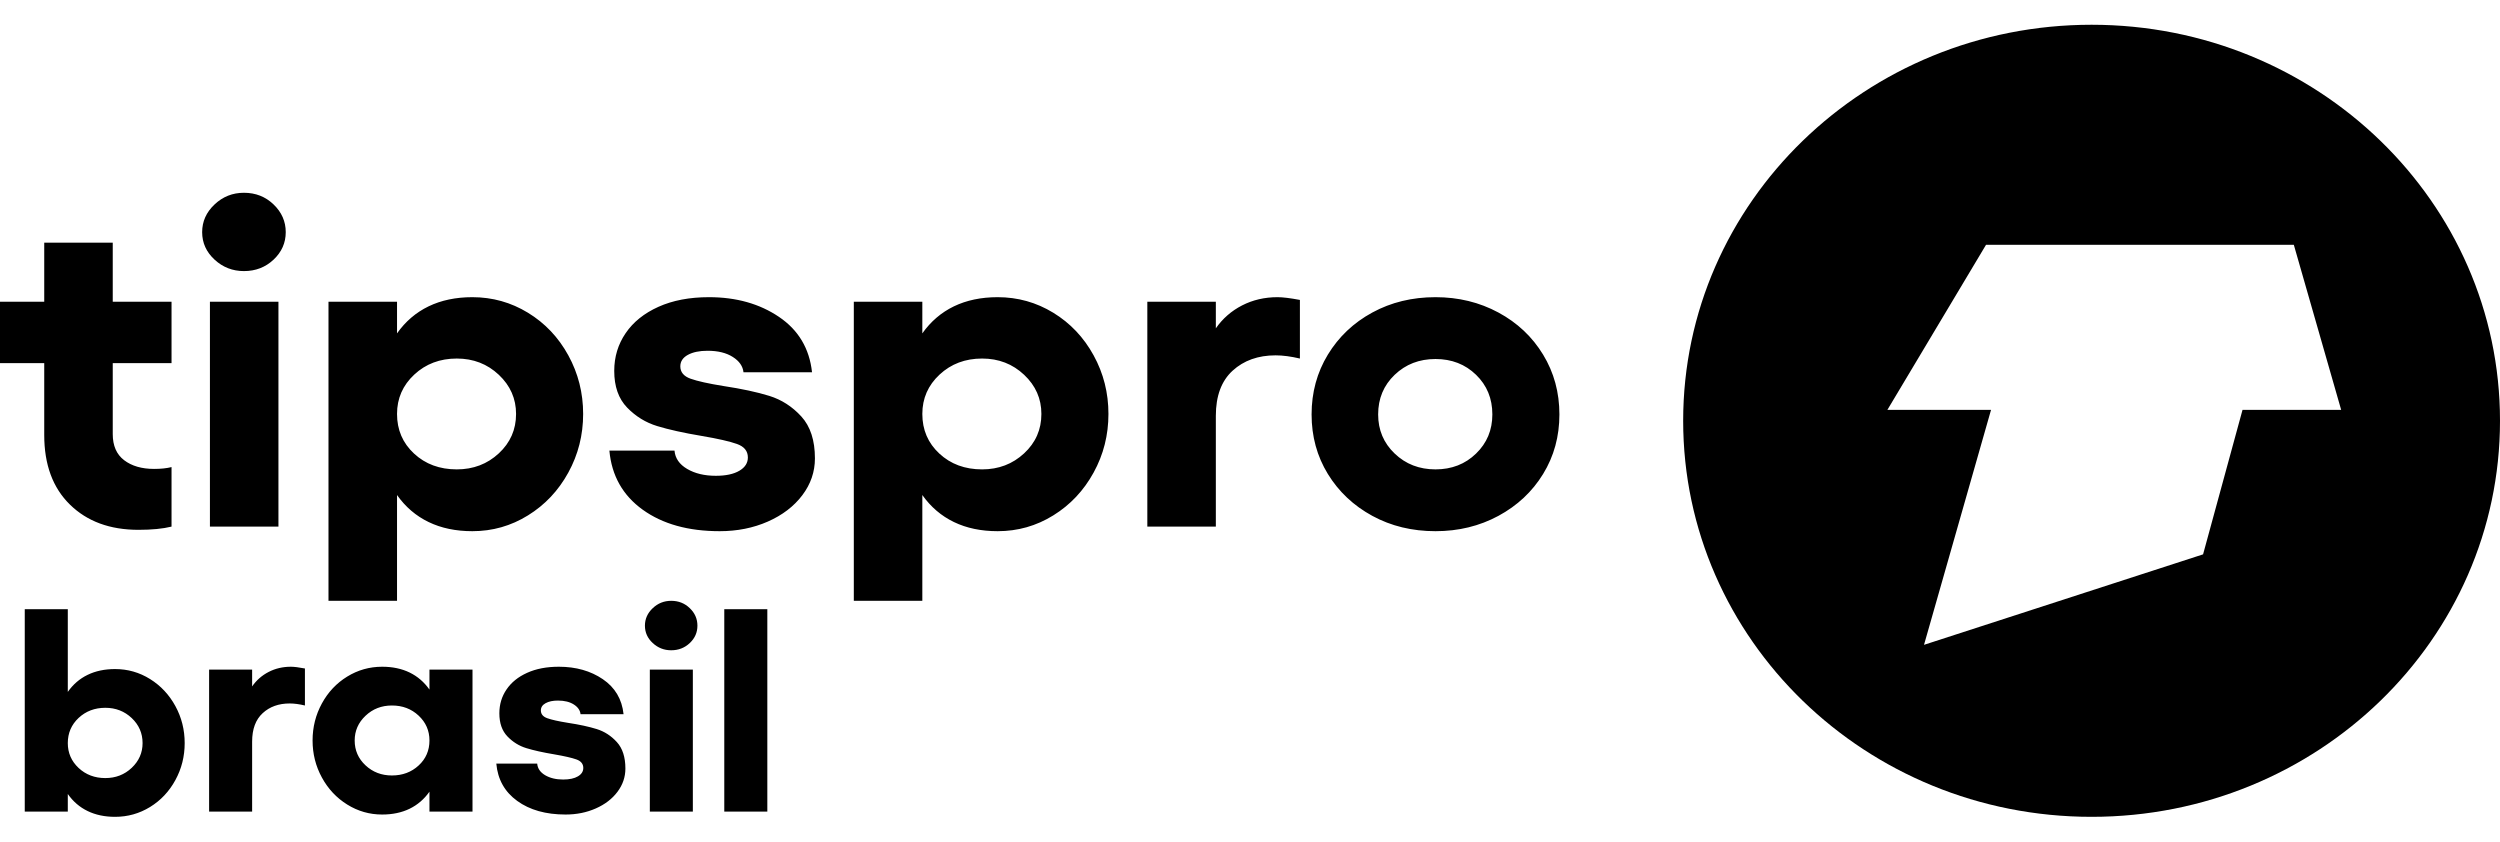 <?xml version="1.0" encoding="UTF-8"?>
<svg width="101px" height="34px" viewBox="0 0 101 34" version="1.1" xmlns="http://www.w3.org/2000/svg" xmlns:xlink="http://www.w3.org/1999/xlink">
    <!-- Generator: Sketch 54.1 (76490) - https://sketchapp.com -->
    <title>logo-1c-dark</title>
    <desc>Created with Sketch.</desc>
    <g id="logo-1c-dark" stroke="none" stroke-width="1" fill="none" fill-rule="evenodd">
        <g id="Group-2" transform="translate(0, 1)" fill="#000000">
            <path d="M5.595,20.405 C4.443,20.405 3.521,20.066 2.827,19.387 C2.133,18.709 1.787,17.772 1.787,16.575 L1.787,13.67 L0,13.67 L0,11.191 L1.787,11.191 L1.787,8.805 L4.555,8.805 L4.555,11.191 L6.93,11.191 L6.93,13.67 L4.555,13.67 L4.555,16.538 C4.555,17.007 4.708,17.358 5.016,17.593 C5.324,17.827 5.726,17.944 6.223,17.944 C6.498,17.944 6.734,17.92 6.93,17.87 L6.93,20.275 C6.577,20.362 6.132,20.405 5.595,20.405 Z M11.249,11.191 L11.249,20.275 L8.481,20.275 L8.481,11.191 L11.249,11.191 Z M9.855,9.952 C9.397,9.952 9.001,9.797 8.668,9.489 C8.334,9.181 8.167,8.811 8.167,8.379 C8.167,7.947 8.334,7.574 8.668,7.26 C9.001,6.945 9.397,6.788 9.855,6.788 C10.327,6.788 10.726,6.945 11.053,7.26 C11.38,7.574 11.544,7.947 11.544,8.379 C11.544,8.811 11.38,9.181 11.053,9.489 C10.726,9.797 10.327,9.952 9.855,9.952 Z M19.083,11.006 C19.894,11.006 20.643,11.216 21.33,11.635 C22.018,12.055 22.561,12.628 22.96,13.356 C23.359,14.084 23.559,14.873 23.559,15.724 C23.559,16.575 23.359,17.365 22.96,18.092 C22.561,18.82 22.018,19.397 21.33,19.822 C20.643,20.248 19.894,20.46 19.083,20.46 C18.415,20.46 17.826,20.337 17.316,20.09 C16.805,19.844 16.38,19.48 16.04,18.999 L16.04,23.273 L13.271,23.273 L13.271,11.191 L16.04,11.191 L16.04,12.468 C16.38,11.987 16.805,11.623 17.316,11.376 C17.826,11.13 18.415,11.006 19.083,11.006 Z M16.04,15.724 C16.04,16.365 16.269,16.899 16.727,17.324 C17.185,17.75 17.761,17.963 18.454,17.963 C19.122,17.963 19.688,17.747 20.153,17.315 C20.617,16.884 20.849,16.353 20.849,15.724 C20.849,15.107 20.617,14.58 20.153,14.142 C19.688,13.704 19.122,13.485 18.454,13.485 C17.774,13.485 17.201,13.701 16.737,14.133 C16.272,14.565 16.04,15.095 16.04,15.724 Z M29.075,20.46 C27.806,20.46 26.769,20.171 25.964,19.591 C25.159,19.011 24.711,18.216 24.619,17.204 L27.25,17.204 C27.276,17.513 27.446,17.759 27.76,17.944 C28.074,18.129 28.46,18.222 28.918,18.222 C29.324,18.222 29.641,18.154 29.871,18.018 C30.1,17.883 30.214,17.704 30.214,17.482 C30.214,17.223 30.067,17.041 29.772,16.936 C29.478,16.831 29.003,16.723 28.349,16.612 C27.616,16.489 27.017,16.356 26.553,16.214 C26.088,16.073 25.682,15.823 25.335,15.465 C24.989,15.107 24.815,14.614 24.815,13.985 C24.815,13.418 24.969,12.909 25.277,12.459 C25.584,12.008 26.026,11.654 26.602,11.395 C27.178,11.136 27.858,11.006 28.644,11.006 C29.743,11.006 30.685,11.271 31.471,11.802 C32.256,12.332 32.701,13.078 32.806,14.04 L30.037,14.04 C30.011,13.794 29.867,13.587 29.605,13.421 C29.344,13.254 29.003,13.171 28.585,13.171 C28.257,13.171 27.992,13.226 27.789,13.337 C27.587,13.448 27.485,13.603 27.485,13.8 C27.485,14.034 27.623,14.201 27.897,14.299 C28.172,14.398 28.617,14.497 29.232,14.596 C29.965,14.707 30.581,14.839 31.078,14.993 C31.575,15.147 32.007,15.425 32.374,15.826 C32.74,16.227 32.923,16.791 32.923,17.519 C32.923,18.061 32.753,18.558 32.413,19.008 C32.073,19.458 31.608,19.813 31.019,20.072 C30.43,20.331 29.782,20.46 29.075,20.46 Z M40.305,11.006 C41.117,11.006 41.866,11.216 42.553,11.635 C43.24,12.055 43.783,12.628 44.182,13.356 C44.582,14.084 44.781,14.873 44.781,15.724 C44.781,16.575 44.582,17.365 44.182,18.092 C43.783,18.82 43.24,19.397 42.553,19.822 C41.866,20.248 41.117,20.46 40.305,20.46 C39.638,20.46 39.049,20.337 38.538,20.09 C38.028,19.844 37.602,19.48 37.262,18.999 L37.262,23.273 L34.494,23.273 L34.494,11.191 L37.262,11.191 L37.262,12.468 C37.602,11.987 38.028,11.623 38.538,11.376 C39.049,11.13 39.638,11.006 40.305,11.006 Z M37.262,15.724 C37.262,16.365 37.491,16.899 37.949,17.324 C38.407,17.75 38.983,17.963 39.677,17.963 C40.344,17.963 40.91,17.747 41.375,17.315 C41.84,16.884 42.072,16.353 42.072,15.724 C42.072,15.107 41.84,14.58 41.375,14.142 C40.91,13.704 40.344,13.485 39.677,13.485 C38.996,13.485 38.424,13.701 37.959,14.133 C37.494,14.565 37.262,15.095 37.262,15.724 Z M46.352,11.191 L49.12,11.191 L49.12,12.264 C49.395,11.87 49.748,11.561 50.18,11.339 C50.612,11.117 51.09,11.006 51.613,11.006 C51.823,11.006 52.124,11.043 52.516,11.117 L52.516,13.485 C52.15,13.399 51.823,13.356 51.535,13.356 C50.828,13.356 50.249,13.563 49.797,13.976 C49.346,14.389 49.12,14.996 49.12,15.798 L49.12,20.275 L46.352,20.275 L46.352,11.191 Z M57.994,11.006 C58.923,11.006 59.77,11.213 60.536,11.626 C61.302,12.039 61.904,12.607 62.342,13.328 C62.781,14.05 63,14.855 63,15.743 C63,16.631 62.781,17.432 62.342,18.148 C61.904,18.863 61.302,19.427 60.536,19.841 C59.77,20.254 58.923,20.46 57.994,20.46 C57.051,20.46 56.201,20.254 55.442,19.841 C54.682,19.427 54.084,18.863 53.645,18.148 C53.207,17.432 52.988,16.631 52.988,15.743 C52.988,14.855 53.207,14.05 53.645,13.328 C54.084,12.607 54.682,12.039 55.442,11.626 C56.201,11.213 57.051,11.006 57.994,11.006 Z M55.677,15.743 C55.677,16.372 55.9,16.899 56.345,17.324 C56.79,17.75 57.339,17.963 57.994,17.963 C58.648,17.963 59.195,17.75 59.633,17.324 C60.072,16.899 60.291,16.372 60.291,15.743 C60.291,15.101 60.072,14.568 59.633,14.142 C59.195,13.717 58.648,13.504 57.994,13.504 C57.339,13.504 56.79,13.717 56.345,14.142 C55.9,14.568 55.677,15.101 55.677,15.743 Z M1,23.612 L2.739,23.612 L2.739,26.953 C2.952,26.649 3.219,26.419 3.54,26.264 C3.861,26.108 4.231,26.03 4.65,26.03 C5.159,26.03 5.63,26.164 6.062,26.433 C6.493,26.702 6.834,27.066 7.085,27.525 C7.336,27.985 7.461,28.483 7.461,29.021 C7.461,29.558 7.336,30.057 7.085,30.516 C6.834,30.976 6.493,31.338 6.062,31.603 C5.63,31.868 5.159,32 4.65,32 C4.231,32 3.861,31.922 3.54,31.766 C3.219,31.611 2.952,31.381 2.739,31.077 L2.739,31.79 L1,31.79 L1,23.612 Z M2.739,29.021 C2.739,29.418 2.885,29.753 3.176,30.026 C3.468,30.298 3.828,30.434 4.255,30.434 C4.674,30.434 5.03,30.296 5.322,30.02 C5.614,29.743 5.76,29.41 5.76,29.021 C5.76,28.624 5.614,28.287 5.322,28.01 C5.03,27.734 4.674,27.595 4.255,27.595 C3.828,27.595 3.468,27.732 3.176,28.004 C2.885,28.277 2.739,28.616 2.739,29.021 Z M8.448,26.053 L10.186,26.053 L10.186,26.731 C10.359,26.482 10.581,26.287 10.852,26.147 C11.123,26.007 11.423,25.936 11.752,25.936 C11.884,25.936 12.073,25.96 12.319,26.007 L12.319,27.502 C12.089,27.447 11.884,27.42 11.703,27.42 C11.259,27.42 10.895,27.551 10.612,27.812 C10.328,28.073 10.186,28.456 10.186,28.962 L10.186,31.79 L8.448,31.79 L8.448,26.053 Z M19.089,31.79 L17.35,31.79 L17.35,30.984 C17.136,31.287 16.869,31.517 16.549,31.673 C16.228,31.829 15.858,31.907 15.439,31.907 C14.929,31.907 14.459,31.772 14.027,31.503 C13.596,31.235 13.254,30.871 13.004,30.411 C12.753,29.952 12.628,29.453 12.628,28.916 C12.628,28.378 12.753,27.88 13.004,27.42 C13.254,26.961 13.596,26.599 14.027,26.334 C14.459,26.069 14.929,25.936 15.439,25.936 C15.858,25.936 16.228,26.014 16.549,26.17 C16.869,26.326 17.136,26.556 17.35,26.859 L17.35,26.053 L19.089,26.053 L19.089,31.79 Z M14.329,28.916 C14.329,29.313 14.475,29.648 14.767,29.92 C15.059,30.193 15.414,30.329 15.834,30.329 C16.261,30.329 16.621,30.195 16.912,29.926 C17.204,29.658 17.35,29.321 17.35,28.916 C17.35,28.518 17.204,28.184 16.912,27.911 C16.621,27.638 16.261,27.502 15.834,27.502 C15.414,27.502 15.059,27.64 14.767,27.917 C14.475,28.193 14.329,28.526 14.329,28.916 Z M22.85,31.907 C22.052,31.907 21.401,31.724 20.895,31.357 C20.39,30.991 20.108,30.489 20.051,29.85 L21.703,29.85 C21.719,30.045 21.826,30.201 22.023,30.318 C22.221,30.434 22.463,30.493 22.751,30.493 C23.006,30.493 23.205,30.45 23.349,30.364 C23.493,30.279 23.565,30.166 23.565,30.026 C23.565,29.862 23.472,29.747 23.287,29.681 C23.102,29.615 22.804,29.547 22.393,29.476 C21.933,29.399 21.557,29.315 21.265,29.225 C20.973,29.136 20.718,28.978 20.501,28.752 C20.283,28.526 20.174,28.215 20.174,27.817 C20.174,27.459 20.27,27.138 20.464,26.854 C20.657,26.569 20.934,26.345 21.296,26.182 C21.658,26.018 22.085,25.936 22.578,25.936 C23.269,25.936 23.861,26.104 24.354,26.439 C24.847,26.774 25.127,27.245 25.192,27.853 L23.454,27.853 C23.437,27.697 23.347,27.566 23.182,27.461 C23.018,27.356 22.804,27.303 22.541,27.303 C22.336,27.303 22.169,27.338 22.042,27.409 C21.915,27.479 21.851,27.576 21.851,27.701 C21.851,27.849 21.937,27.954 22.11,28.016 C22.282,28.078 22.562,28.141 22.948,28.203 C23.409,28.273 23.795,28.357 24.107,28.454 C24.42,28.552 24.691,28.727 24.921,28.98 C25.151,29.233 25.266,29.589 25.266,30.049 C25.266,30.392 25.159,30.705 24.946,30.989 C24.732,31.274 24.44,31.498 24.07,31.661 C23.7,31.825 23.293,31.907 22.85,31.907 Z M27.991,26.053 L27.991,31.79 L26.253,31.79 L26.253,26.053 L27.991,26.053 Z M27.116,25.271 C26.828,25.271 26.58,25.173 26.37,24.978 C26.16,24.784 26.055,24.55 26.055,24.277 C26.055,24.005 26.16,23.769 26.37,23.571 C26.58,23.372 26.828,23.273 27.116,23.273 C27.412,23.273 27.663,23.372 27.868,23.571 C28.074,23.769 28.176,24.005 28.176,24.277 C28.176,24.55 28.074,24.784 27.868,24.978 C27.663,25.173 27.412,25.271 27.116,25.271 Z M29.261,23.612 L31,23.612 L31,31.79 L29.261,31.79 L29.261,23.612 Z" id="Combined-Shape" fill-rule="nonzero"></path>
            <path d="M84.5,32 C75.387,32 68,24.837 68,16 C68,7.163 75.387,0 84.5,0 C93.613,0 101,7.163 101,16 C101,24.837 93.613,32 84.5,32 Z M80.236,8.889 L76.25,15.559 L80.438,15.559 L77.73,25.051 L89.004,21.396 L90.598,15.559 L94.583,15.559 L92.67,8.889 L80.236,8.889 Z" id="Combined-Shape"></path>
        </g>
    </g>
</svg>